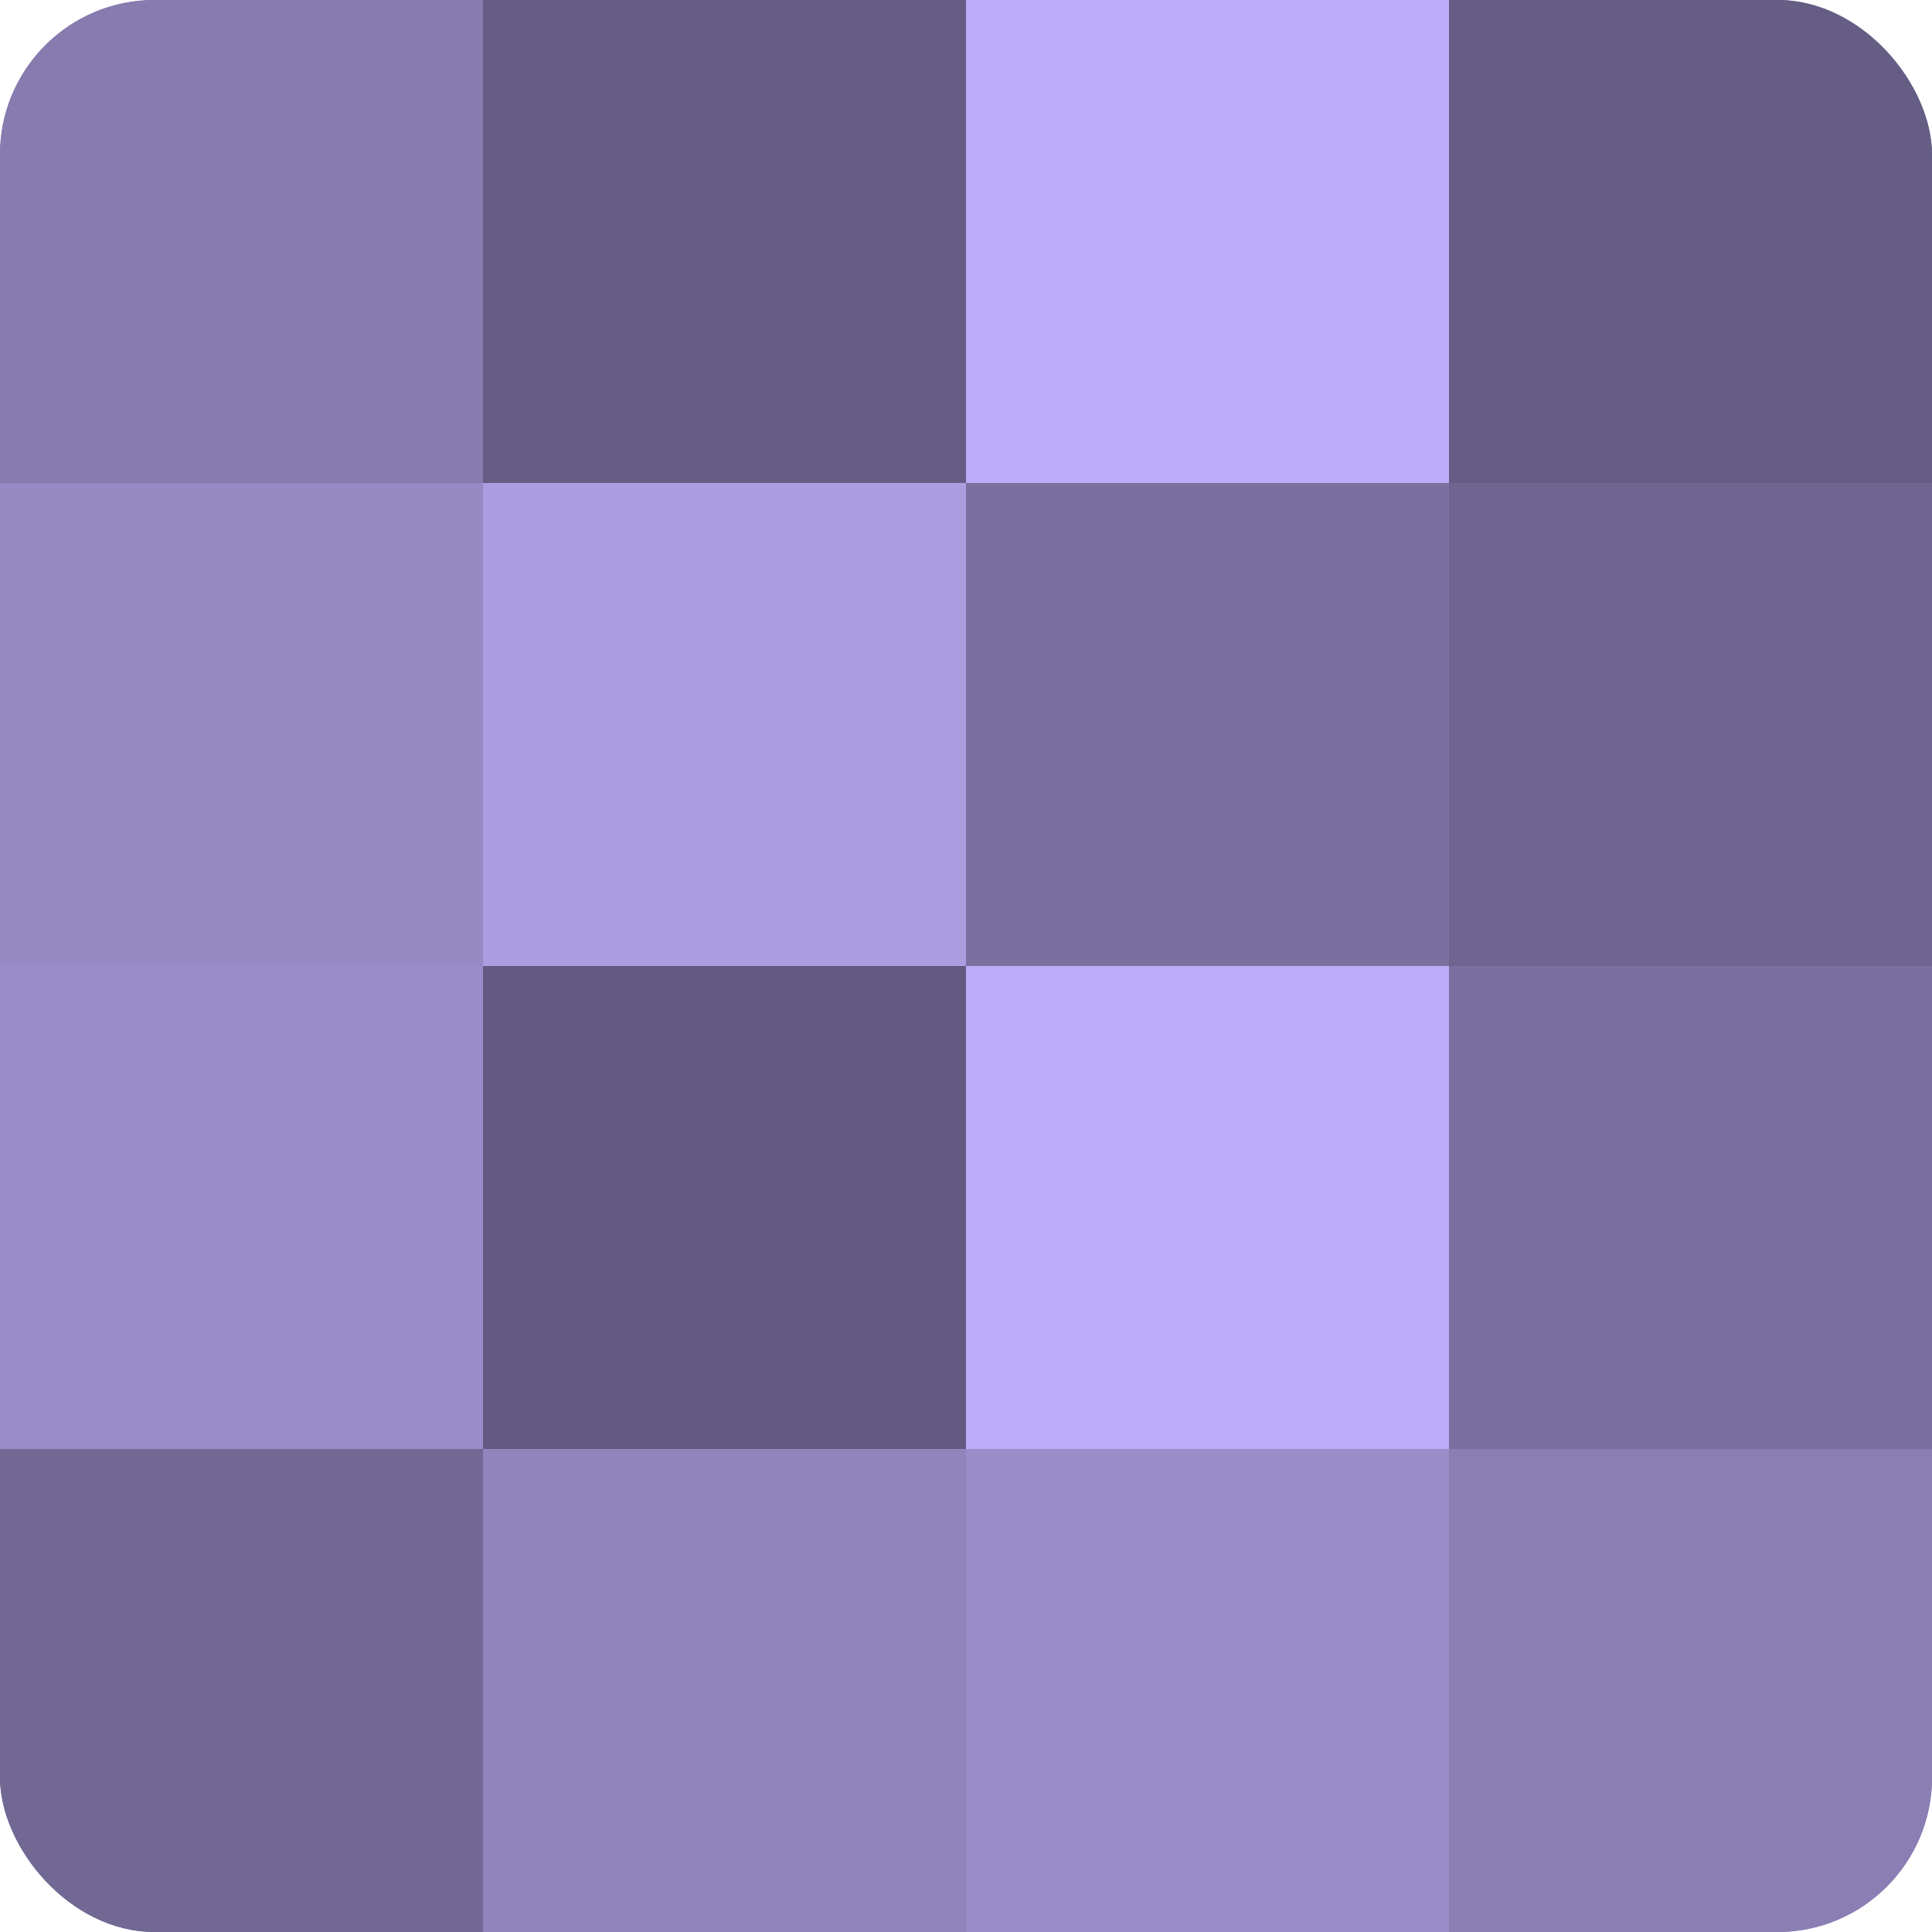 <?xml version="1.0" encoding="UTF-8"?>
<svg xmlns="http://www.w3.org/2000/svg" width="60" height="60" viewBox="0 0 100 100" preserveAspectRatio="xMidYMid meet"><defs><clipPath id="c" width="100" height="100"><rect width="100" height="100" rx="8" ry="8"/></clipPath></defs><g clip-path="url(#c)"><rect width="100" height="100" fill="#7a70a0"/><rect width="25" height="25" fill="#877bb0"/><rect y="25" width="25" height="25" fill="#9689c4"/><rect y="50" width="25" height="25" fill="#998cc8"/><rect y="75" width="25" height="25" fill="#716894"/><rect x="25" width="25" height="25" fill="#655d84"/><rect x="25" y="25" width="25" height="25" fill="#ab9de0"/><rect x="25" y="50" width="25" height="25" fill="#625a80"/><rect x="25" y="75" width="25" height="25" fill="#9084bc"/><rect x="50" width="25" height="25" fill="#bdadf8"/><rect x="50" y="25" width="25" height="25" fill="#7a70a0"/><rect x="50" y="50" width="25" height="25" fill="#bdadf8"/><rect x="50" y="75" width="25" height="25" fill="#998cc8"/><rect x="75" width="25" height="25" fill="#655d84"/><rect x="75" y="25" width="25" height="25" fill="#6e6590"/><rect x="75" y="50" width="25" height="25" fill="#7a70a0"/><rect x="75" y="75" width="25" height="25" fill="#8a7eb4"/></g></svg>
